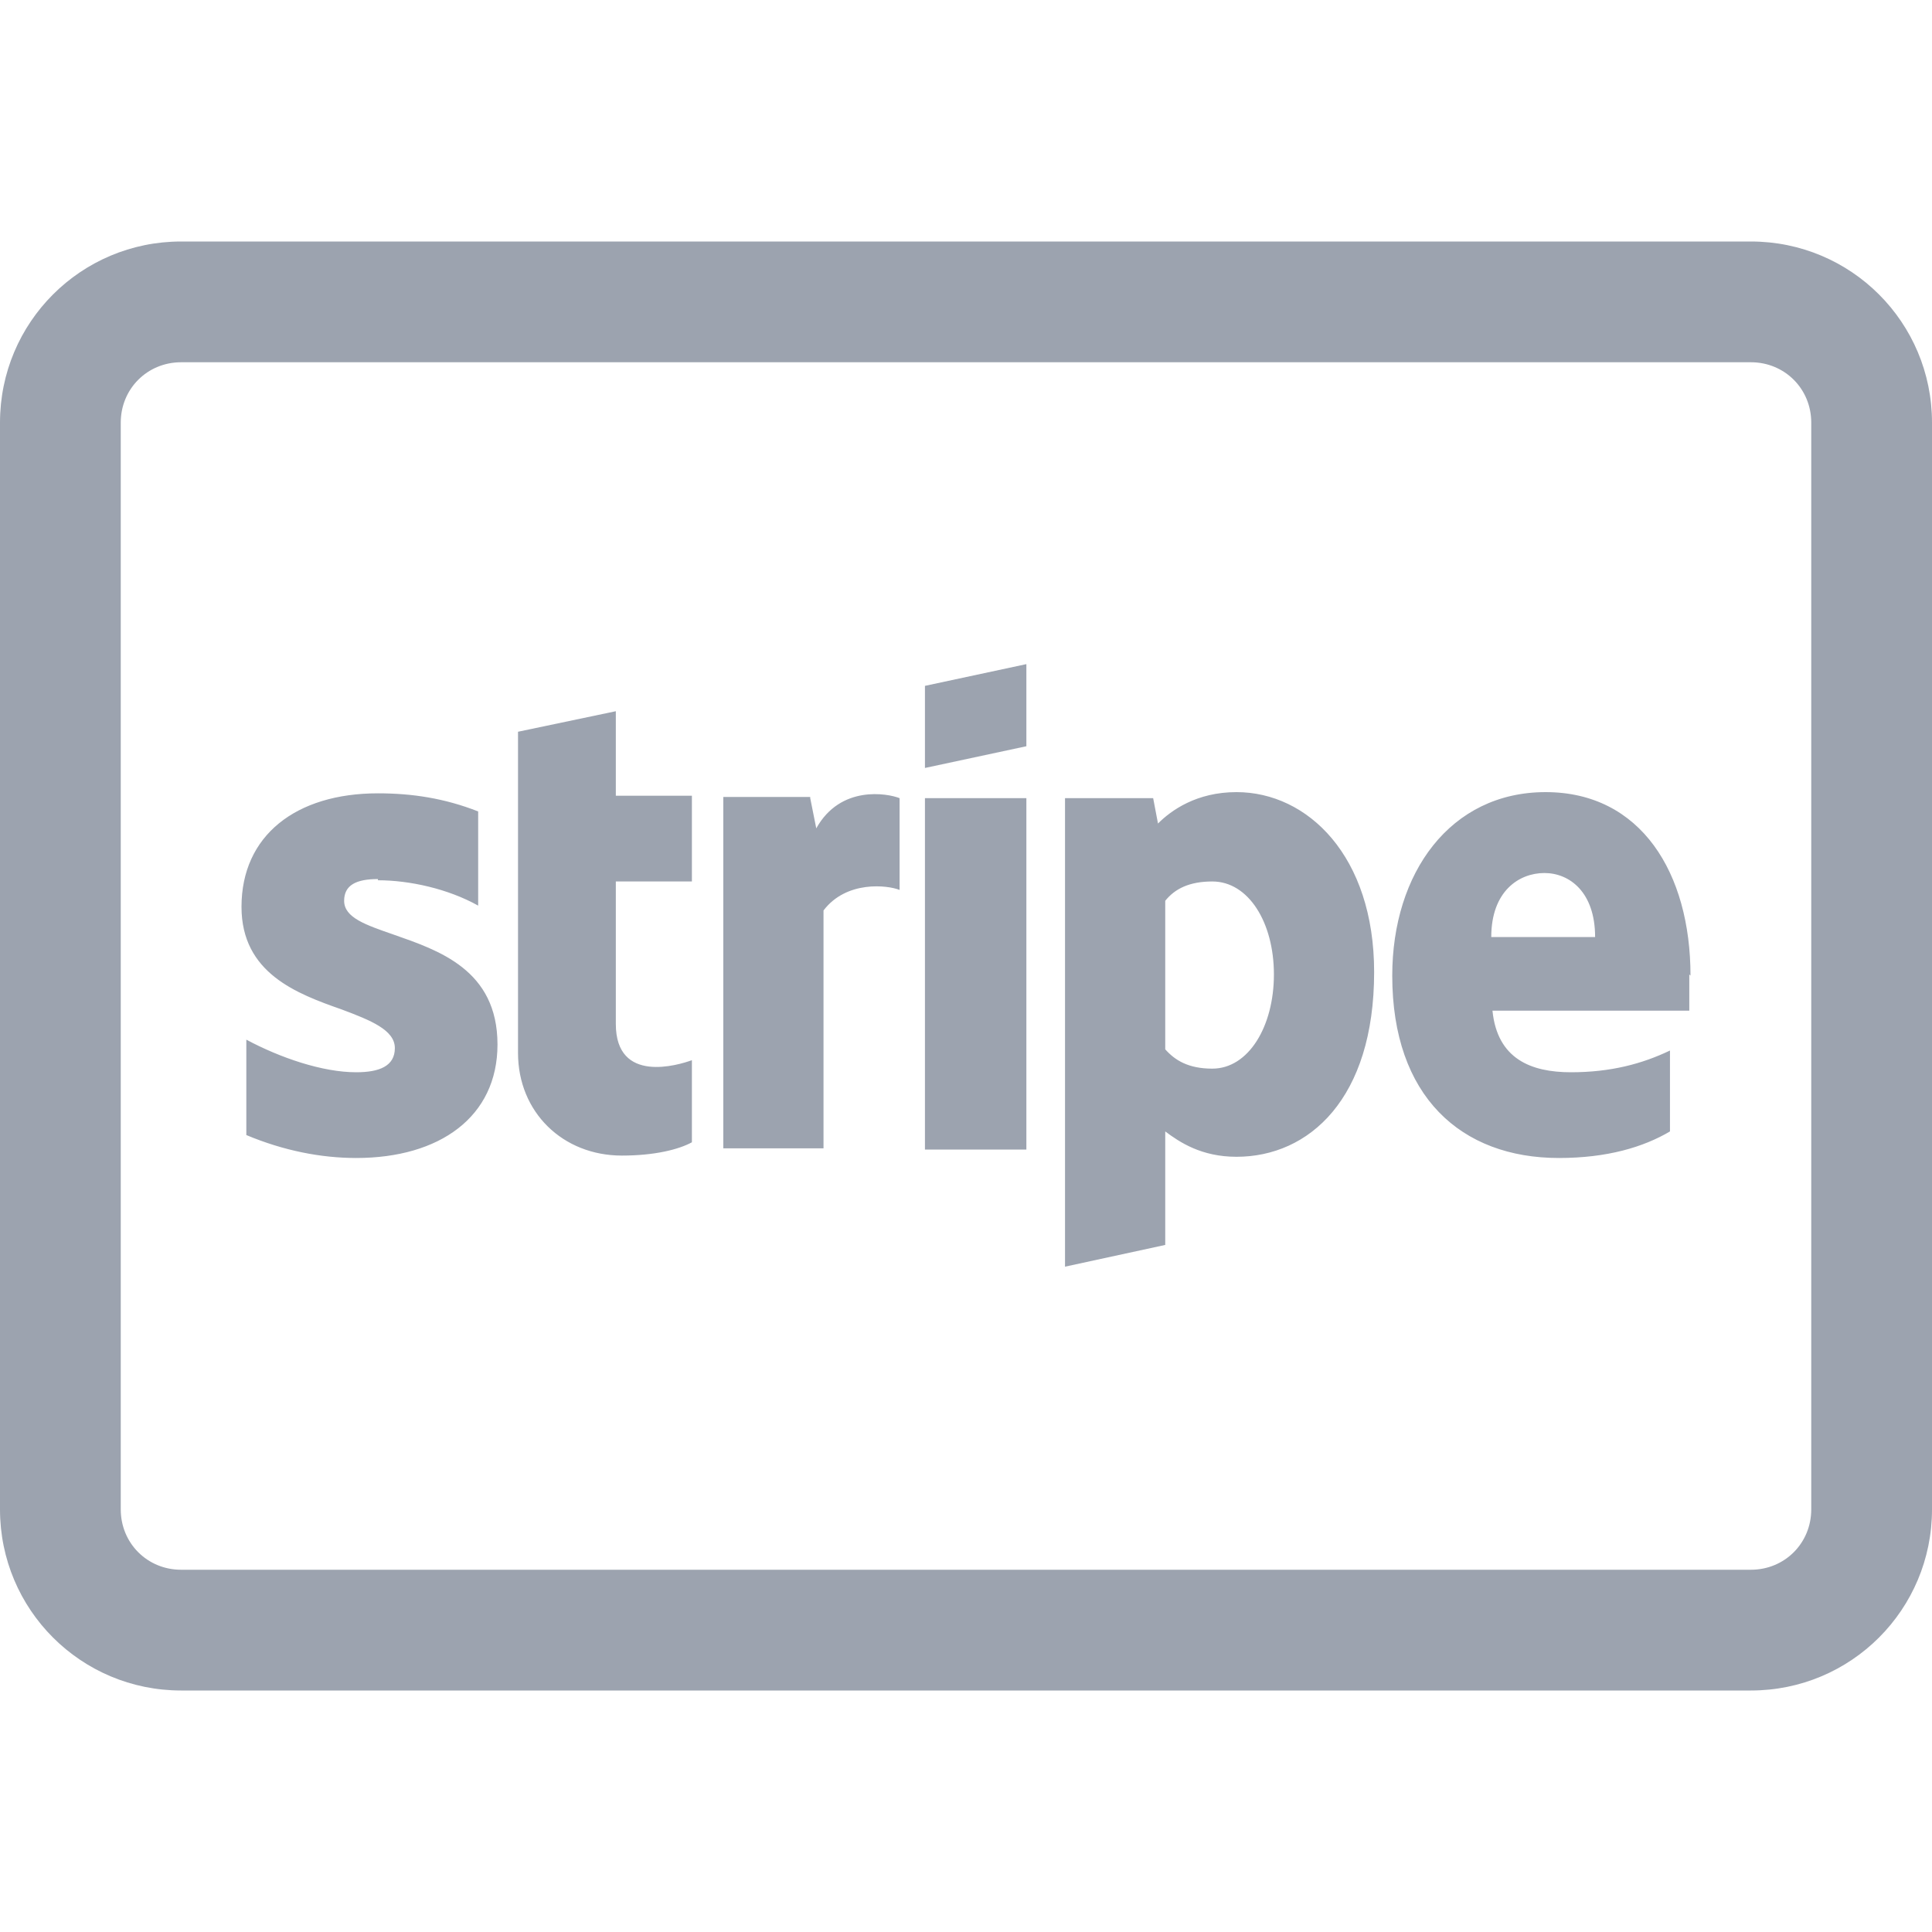 <svg width="24" height="24" viewBox="0 0 24 24" fill="none" xmlns="http://www.w3.org/2000/svg">
<path d="M21.75 21H2.25C1.005 21 0 19.995 0 18.75V5.25C0 4.005 1.005 3 2.25 3H21.75C22.995 3 24 4.005 24 5.25V18.75C24 19.995 22.995 21 21.75 21ZM2.25 4.5C1.83 4.5 1.5 4.83 1.5 5.25V18.75C1.5 19.17 1.83 19.5 2.25 19.5H21.75C22.17 19.5 22.5 19.17 22.5 18.75V5.25C22.5 4.83 22.17 4.5 21.75 4.5H2.25Z" fill="#9CA3AF"/>
<path fill-rule="evenodd" clip-rule="evenodd" d="M12.75 9.27L11.49 9.54V8.52L12.75 8.25V9.27ZM15.36 9.84C14.865 9.84 14.55 10.065 14.385 10.23L14.325 9.915H13.23V15.735L14.475 15.465V14.055C14.655 14.19 14.925 14.37 15.36 14.37C16.26 14.37 17.07 13.65 17.07 12.075C17.07 10.635 16.245 9.84 15.36 9.84ZM15.06 13.275C14.76 13.275 14.595 13.17 14.475 13.035V11.19C14.595 11.04 14.775 10.95 15.06 10.95C15.51 10.95 15.825 11.46 15.825 12.105C15.825 12.75 15.51 13.275 15.06 13.275ZM21 12.12C21 10.845 20.385 9.84 19.2 9.84C18.015 9.84 17.295 10.845 17.295 12.12C17.295 13.62 18.15 14.385 19.365 14.385C19.965 14.385 20.415 14.25 20.745 14.055V13.05C20.4 13.215 20.01 13.32 19.515 13.32C19.02 13.32 18.6 13.155 18.54 12.555H20.985V12.105L21 12.12ZM18.525 11.64C18.525 11.07 18.87 10.845 19.185 10.845C19.5 10.845 19.815 11.085 19.815 11.64H18.525ZM11.49 9.915H12.75V14.28H11.49V9.915ZM10.065 9.915L10.14 10.29C10.44 9.75 11.025 9.855 11.175 9.915V11.055C11.025 10.995 10.515 10.935 10.23 11.31V14.265H8.985V9.9H10.065V9.915ZM7.65 8.835L6.435 9.09V13.08C6.435 13.815 6.99 14.355 7.725 14.355C8.13 14.355 8.43 14.28 8.595 14.19V13.17C8.43 13.23 7.65 13.47 7.65 12.72V10.95H8.595V9.885H7.65V8.805V8.835ZM4.695 10.92C4.425 10.92 4.275 10.995 4.275 11.19C4.275 11.4 4.545 11.49 4.89 11.61C5.445 11.805 6.18 12.045 6.18 12.975C6.18 13.875 5.46 14.385 4.425 14.385C3.99 14.385 3.525 14.295 3.06 14.1V12.915C3.48 13.14 4.005 13.32 4.425 13.32C4.71 13.32 4.905 13.245 4.905 13.02C4.905 12.795 4.605 12.675 4.245 12.54C3.69 12.345 3 12.09 3 11.265C3 10.38 3.675 9.855 4.695 9.855C5.115 9.855 5.52 9.915 5.94 10.08V11.25C5.565 11.04 5.085 10.935 4.695 10.935V10.92Z" fill="#9CA3AF"/>
</svg>
